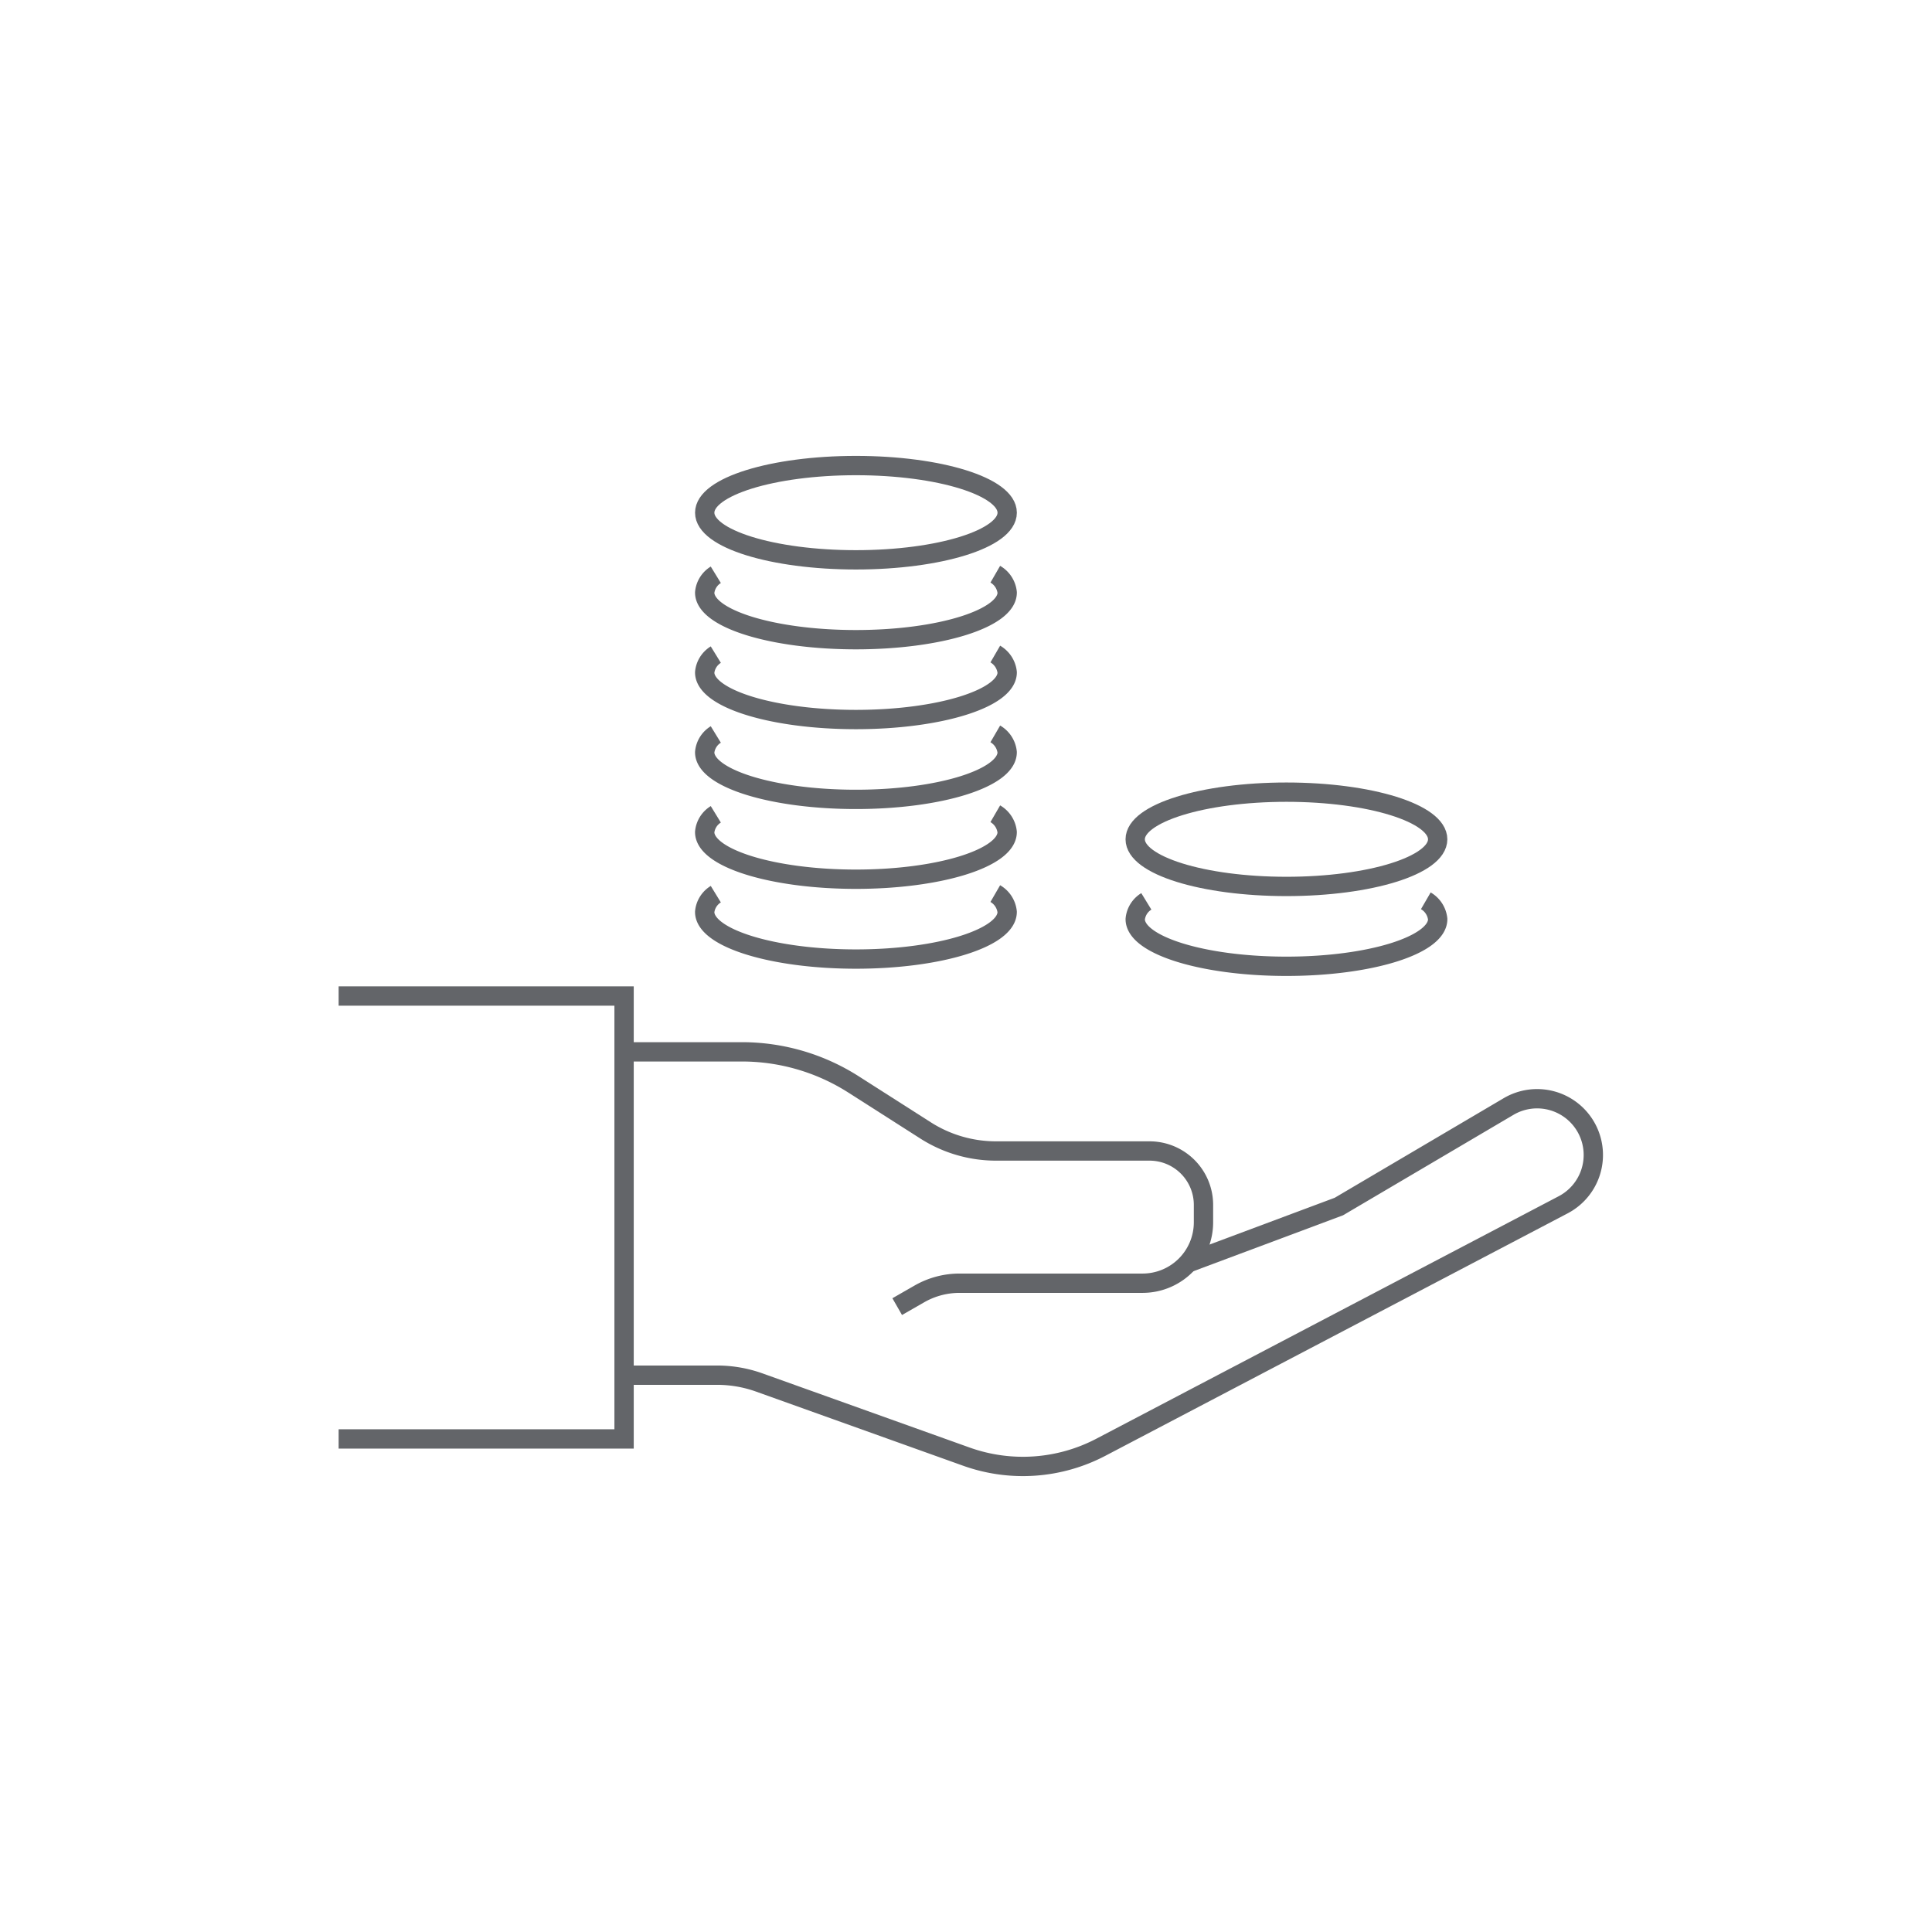<svg xmlns="http://www.w3.org/2000/svg" viewBox="0 0 100 100"><defs><style>.cls-1{fill:none;stroke:#636569;stroke-miterlimit:10;}</style></defs><g id="Layer_2" data-name="Layer 2"><polyline class="cls-1" points="17.527 51.554 32.302 51.554 32.302 74.479 17.527 74.479"/><path class="cls-1" d="M32.3,54.443h6.1a10.741,10.741,0,0,1,5.777,1.686l3.73,2.381a6.773,6.773,0,0,0,3.648,1.065H59.5a2.792,2.792,0,0,1,2.792,2.792v.9a3.153,3.153,0,0,1-3.153,3.152H49.664a4.183,4.183,0,0,0-2.074.552l-1.151.66"/><path class="cls-1" d="M32.3,71.179h4.814a6.49,6.49,0,0,1,2.19.38l10.712,3.835a8.692,8.692,0,0,0,6.965-.485l23.93-12.55a2.911,2.911,0,0,0,1.255-3.874h0a2.909,2.909,0,0,0-4.082-1.212L69.3,62.45,61.46,65.38"/><ellipse class="cls-1" cx="44.304" cy="26.537" rx="7.828" ry="2.44"/><path class="cls-1" d="M51.516,29.721a1.244,1.244,0,0,1,.616.949c0,1.348-3.5,2.44-7.829,2.44s-7.828-1.092-7.828-2.44a1.216,1.216,0,0,1,.575-.919"/><path class="cls-1" d="M51.516,33.853a1.25,1.25,0,0,1,.616.95c0,1.348-3.5,2.44-7.829,2.44s-7.828-1.092-7.828-2.44a1.219,1.219,0,0,1,.575-.92"/><path class="cls-1" d="M51.516,37.986a1.248,1.248,0,0,1,.615.95c0,1.347-3.5,2.44-7.828,2.44s-7.828-1.093-7.828-2.44a1.215,1.215,0,0,1,.575-.92"/><path class="cls-1" d="M51.516,42.119a1.248,1.248,0,0,1,.615.95c0,1.347-3.505,2.439-7.828,2.439s-7.828-1.092-7.828-2.439a1.215,1.215,0,0,1,.575-.92"/><path class="cls-1" d="M51.516,46.252a1.245,1.245,0,0,1,.615.949c0,1.348-3.505,2.44-7.828,2.44s-7.828-1.092-7.828-2.44a1.213,1.213,0,0,1,.575-.919"/><ellipse class="cls-1" cx="66.586" cy="43.442" rx="7.828" ry="2.44"/><path class="cls-1" d="M73.8,46.625a1.248,1.248,0,0,1,.615.95c0,1.347-3.5,2.44-7.828,2.44s-7.828-1.093-7.828-2.44a1.215,1.215,0,0,1,.575-.92"/></g></svg>